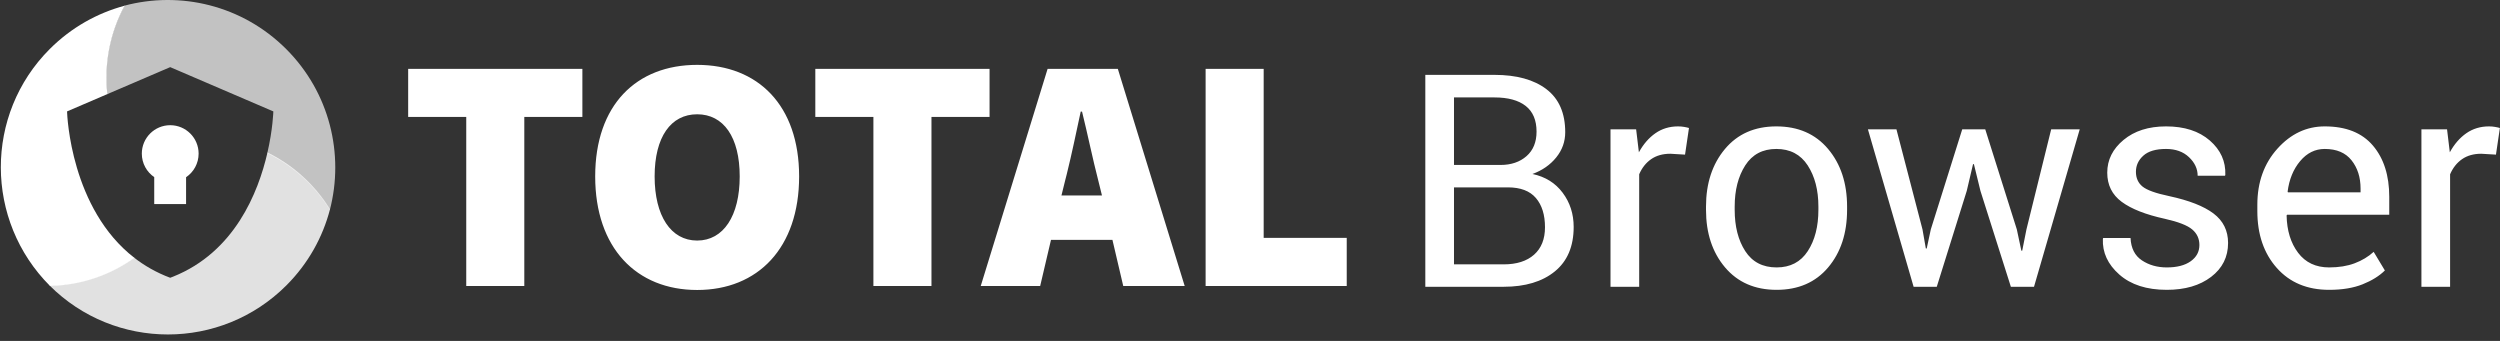 <?xml version="1.0" encoding="UTF-8"?>
<svg width="286px" height="39px" viewBox="0 0 286 39" version="1.1" xmlns="http://www.w3.org/2000/svg" xmlns:xlink="http://www.w3.org/1999/xlink">
    <rect x="0" y="0" width="286" height="39" fill="#333333" stroke="none"/>
    <title>Logo/Browser</title>
    <g id="Home" stroke="none" stroke-width="1" fill="none" fill-rule="evenodd">
        <g id="Home:-Temp" transform="translate(-50, -30)" fill="#FFFFFF">
            <g id="Logo/Browser" transform="translate(50, 30)">
                <g id="Logo-Text/Privacy" transform="translate(46.694, 6.667)">
                    <path d="M116.362,26.14 L116.362,1.898 L124.273,1.898 C126.805,1.898 128.787,2.445 130.219,3.538 C131.652,4.632 132.368,6.272 132.368,8.458 C132.368,9.535 132.024,10.498 131.335,11.347 C130.647,12.196 129.742,12.826 128.62,13.237 C130.086,13.548 131.238,14.263 132.076,15.385 C132.915,16.506 133.334,17.81 133.334,19.297 C133.334,21.517 132.615,23.213 131.177,24.384 C129.739,25.555 127.788,26.14 125.323,26.14 L116.362,26.14 Z M119.643,14.768 L119.643,23.576 L125.323,23.576 C126.811,23.576 127.971,23.207 128.804,22.469 C129.636,21.731 130.053,20.685 130.053,19.33 C130.053,17.91 129.706,16.794 129.012,15.984 C128.318,15.174 127.249,14.768 125.806,14.768 L119.643,14.768 Z M119.643,12.204 L124.956,12.204 C126.178,12.204 127.171,11.869 127.938,11.197 C128.704,10.526 129.087,9.59 129.087,8.392 C129.087,7.082 128.673,6.102 127.846,5.453 C127.019,4.804 125.828,4.479 124.273,4.479 L119.643,4.479 L119.643,12.204 Z M146.075,11.022 L144.393,10.922 C143.527,10.922 142.797,11.128 142.203,11.538 C141.609,11.949 141.151,12.526 140.829,13.27 L140.829,26.14 L137.548,26.14 L137.548,8.125 L140.479,8.125 L140.795,10.756 C141.306,9.824 141.936,9.097 142.686,8.575 C143.435,8.053 144.298,7.792 145.275,7.792 C145.52,7.792 145.753,7.812 145.975,7.851 C146.197,7.889 146.38,7.931 146.525,7.975 L146.075,11.022 Z M148.473,16.966 C148.473,14.302 149.195,12.107 150.638,10.381 C152.082,8.655 154.042,7.792 156.518,7.792 C159.016,7.792 160.99,8.653 162.439,10.373 C163.888,12.093 164.612,14.291 164.612,16.966 L164.612,17.333 C164.612,20.019 163.89,22.216 162.447,23.926 C161.003,25.635 159.038,26.49 156.551,26.49 C154.064,26.49 152.096,25.632 150.647,23.917 C149.198,22.202 148.473,20.008 148.473,17.333 L148.473,16.966 Z M151.754,17.333 C151.754,19.242 152.157,20.818 152.962,22.061 C153.767,23.304 154.963,23.926 156.551,23.926 C158.117,23.926 159.305,23.304 160.115,22.061 C160.926,20.818 161.331,19.242 161.331,17.333 L161.331,16.966 C161.331,15.079 160.923,13.509 160.107,12.254 C159.291,11 158.094,10.373 156.518,10.373 C154.952,10.373 153.767,11 152.962,12.254 C152.157,13.509 151.754,15.079 151.754,16.966 L151.754,17.333 Z M173.239,19.58 L173.622,21.761 L173.722,21.761 L174.189,19.58 L177.786,8.125 L180.418,8.125 L184.032,19.58 L184.548,22.011 L184.648,22.011 L185.131,19.58 L187.962,8.125 L191.227,8.125 L185.997,26.14 L183.349,26.14 L179.868,15.168 L179.119,12.105 L179.019,12.121 L178.303,15.168 L174.872,26.14 L172.223,26.14 L166.994,8.125 L170.258,8.125 L173.239,19.58 Z M204.917,21.362 C204.917,20.64 204.643,20.046 204.093,19.58 C203.543,19.114 202.502,18.709 200.97,18.365 C198.783,17.887 197.137,17.241 196.032,16.425 C194.927,15.609 194.375,14.497 194.375,13.087 C194.375,11.622 194.996,10.373 196.24,9.341 C197.484,8.308 199.105,7.792 201.103,7.792 C203.202,7.792 204.87,8.331 206.108,9.407 C207.346,10.484 207.938,11.794 207.882,13.337 L207.849,13.437 L204.718,13.437 C204.718,12.648 204.387,11.941 203.727,11.314 C203.066,10.687 202.191,10.373 201.103,10.373 C199.938,10.373 199.071,10.628 198.505,11.139 C197.939,11.649 197.656,12.265 197.656,12.987 C197.656,13.697 197.906,14.258 198.405,14.669 C198.905,15.079 199.921,15.446 201.453,15.767 C203.729,16.256 205.423,16.919 206.533,17.757 C207.643,18.595 208.198,19.719 208.198,21.129 C208.198,22.727 207.552,24.02 206.258,25.008 C204.965,25.996 203.274,26.49 201.187,26.49 C198.888,26.49 197.078,25.907 195.757,24.742 C194.436,23.576 193.808,22.216 193.875,20.662 L193.908,20.563 L197.04,20.563 C197.095,21.728 197.528,22.58 198.339,23.118 C199.149,23.657 200.099,23.926 201.187,23.926 C202.352,23.926 203.266,23.69 203.926,23.218 C204.587,22.746 204.917,22.128 204.917,21.362 Z M219.757,26.49 C217.248,26.49 215.252,25.654 213.77,23.984 C212.287,22.313 211.546,20.146 211.546,17.482 L211.546,16.75 C211.546,14.186 212.309,12.052 213.836,10.348 C215.363,8.644 217.17,7.792 219.257,7.792 C221.689,7.792 223.527,8.525 224.77,9.99 C226.014,11.455 226.636,13.409 226.636,15.851 L226.636,17.899 L214.944,17.899 L214.894,17.982 C214.927,19.713 215.366,21.137 216.21,22.252 C217.053,23.368 218.236,23.926 219.757,23.926 C220.867,23.926 221.842,23.768 222.68,23.451 C223.518,23.135 224.243,22.699 224.854,22.144 L226.136,24.275 C225.492,24.908 224.643,25.435 223.588,25.857 C222.533,26.279 221.256,26.49 219.757,26.49 Z M219.257,10.373 C218.158,10.373 217.22,10.836 216.443,11.763 C215.665,12.69 215.188,13.853 215.01,15.251 L215.044,15.335 L223.355,15.335 L223.355,14.902 C223.355,13.614 223.01,12.537 222.322,11.672 C221.634,10.806 220.612,10.373 219.257,10.373 Z M238.844,11.022 L237.162,10.922 C236.296,10.922 235.566,11.128 234.971,11.538 C234.377,11.949 233.919,12.526 233.597,13.27 L233.597,26.14 L230.316,26.14 L230.316,8.125 L233.248,8.125 L233.564,10.756 C234.075,9.824 234.705,9.097 235.454,8.575 C236.204,8.053 237.067,7.792 238.044,7.792 C238.289,7.792 238.522,7.812 238.744,7.851 C238.966,7.889 239.149,7.931 239.293,7.975 L238.844,11.022 Z M97.87,1.21 L91.228,1.21 L91.228,26.049 L107.372,26.049 L107.372,20.547 L97.87,20.547 L97.87,1.21 Z M81.186,1.21 L88.834,26.049 L81.805,26.049 L80.569,20.776 L73.539,20.776 L72.302,26.049 L65.503,26.049 L73.152,1.21 L81.186,1.21 Z M66.511,1.21 L66.511,6.714 L59.866,6.714 L59.866,26.049 L53.223,26.049 L53.223,6.714 L46.578,6.714 L46.578,1.21 L66.511,1.21 Z M77.092,6.103 L76.939,6.103 C76.452,8.371 75.902,11.013 75.346,13.246 L75.161,13.974 L74.736,15.694 L79.371,15.694 L78.946,13.974 C78.329,11.604 77.711,8.587 77.092,6.103 Z M33.061,0.754 C40.015,0.754 44.726,5.376 44.726,13.515 C44.726,21.694 40.015,26.507 33.061,26.507 C26.109,26.507 21.396,21.694 21.396,13.515 C21.396,5.339 26.109,0.754 33.061,0.754 Z M33.061,6.407 C30.049,6.407 28.195,9.007 28.195,13.515 C28.195,18.024 30.049,20.852 33.061,20.852 C36.074,20.852 37.928,18.024 37.928,13.515 C37.928,9.007 36.074,6.407 33.061,6.407 Z M0,6.714 L6.644,6.714 L6.644,26.049 L13.286,26.049 L13.286,6.714 L19.93,6.714 L19.93,1.21 L0,1.21 L0,6.714 Z" id="Combined-Shape"></path>
                </g>
                <g id="Shield/Privacy">
                    <path d="M35.249,20.771 C35.502,21.023 35.745,21.282 35.977,21.546 C36.091,21.674 36.204,21.804 36.313,21.936 C36.46,22.113 36.604,22.294 36.743,22.476 C36.812,22.563 36.877,22.65 36.942,22.738 C36.973,22.78 37.004,22.821 37.033,22.864 C37.104,22.958 37.171,23.054 37.238,23.152 C37.327,23.279 37.414,23.406 37.497,23.536 C37.568,23.644 37.637,23.754 37.706,23.863 C37.722,23.887 37.738,23.915 37.754,23.94 C36.925,27.132 35.261,30.149 32.762,32.649 C25.279,40.133 13.149,40.136 5.662,32.653 L5.661,32.644 C9.054,32.569 12.426,31.505 15.311,29.45 C16.502,30.383 17.879,31.181 19.47,31.777 L19.47,31.777 L19.814,31.644 C26.811,28.841 29.538,22.074 30.599,17.447 C32.279,18.267 33.854,19.375 35.249,20.771 Z" id="Combined-Shape" opacity="0.85"></path>
                    <path d="M14.257,0.653 C12.565,3.781 11.905,7.319 12.277,10.767 C9.983,11.753 7.961,12.621 7.7,12.733 L7.671,12.745 L7.672,12.763 C7.687,13.257 8.107,23.873 15.376,29.501 C12.492,31.569 9.126,32.639 5.722,32.714 C-1.758,25.227 -1.793,13.095 5.69,5.61 C8.153,3.147 11.119,1.496 14.257,0.653 Z" id="Combined-Shape"></path>
                    <path d="M32.743,5.614 C37.729,10.602 39.393,17.652 37.735,24.016 L37.687,23.939 L37.687,23.939 C37.618,23.83 37.549,23.72 37.478,23.612 C37.395,23.482 37.308,23.355 37.219,23.228 C37.152,23.13 37.085,23.034 37.014,22.939 C36.985,22.896 36.953,22.856 36.923,22.814 C36.858,22.726 36.793,22.638 36.724,22.551 C36.585,22.37 36.441,22.189 36.294,22.012 C36.185,21.88 36.072,21.75 35.958,21.622 C35.726,21.358 35.482,21.099 35.23,20.847 C33.835,19.451 32.26,18.343 30.58,17.522 C31.221,14.763 31.27,12.745 31.27,12.745 L31.27,12.745 L19.47,7.68 C19.47,7.68 19.46,7.684 19.441,7.692 L19.357,7.729 C18.8,7.968 16.282,9.048 13.726,10.146 L13.726,10.146 L13.105,10.412 L13.105,10.412 L12.601,10.629 C12.475,10.683 12.35,10.737 12.226,10.79 C11.85,7.336 12.509,3.79 14.205,0.657 C20.606,-1.061 27.721,0.592 32.743,5.614 Z" id="Combined-Shape" opacity="0.7"></path>
                    <path d="M19.473,14.323 C21.267,14.323 22.722,15.779 22.722,17.575 C22.722,18.699 22.153,19.689 21.288,20.273 L21.287,23.346 L17.644,23.346 L17.644,20.263 C16.787,19.678 16.224,18.692 16.224,17.575 C16.224,15.779 17.679,14.323 19.473,14.323 Z" id="Combined-Shape"></path>
                </g>
            </g>
        </g>
    </g>
</svg>